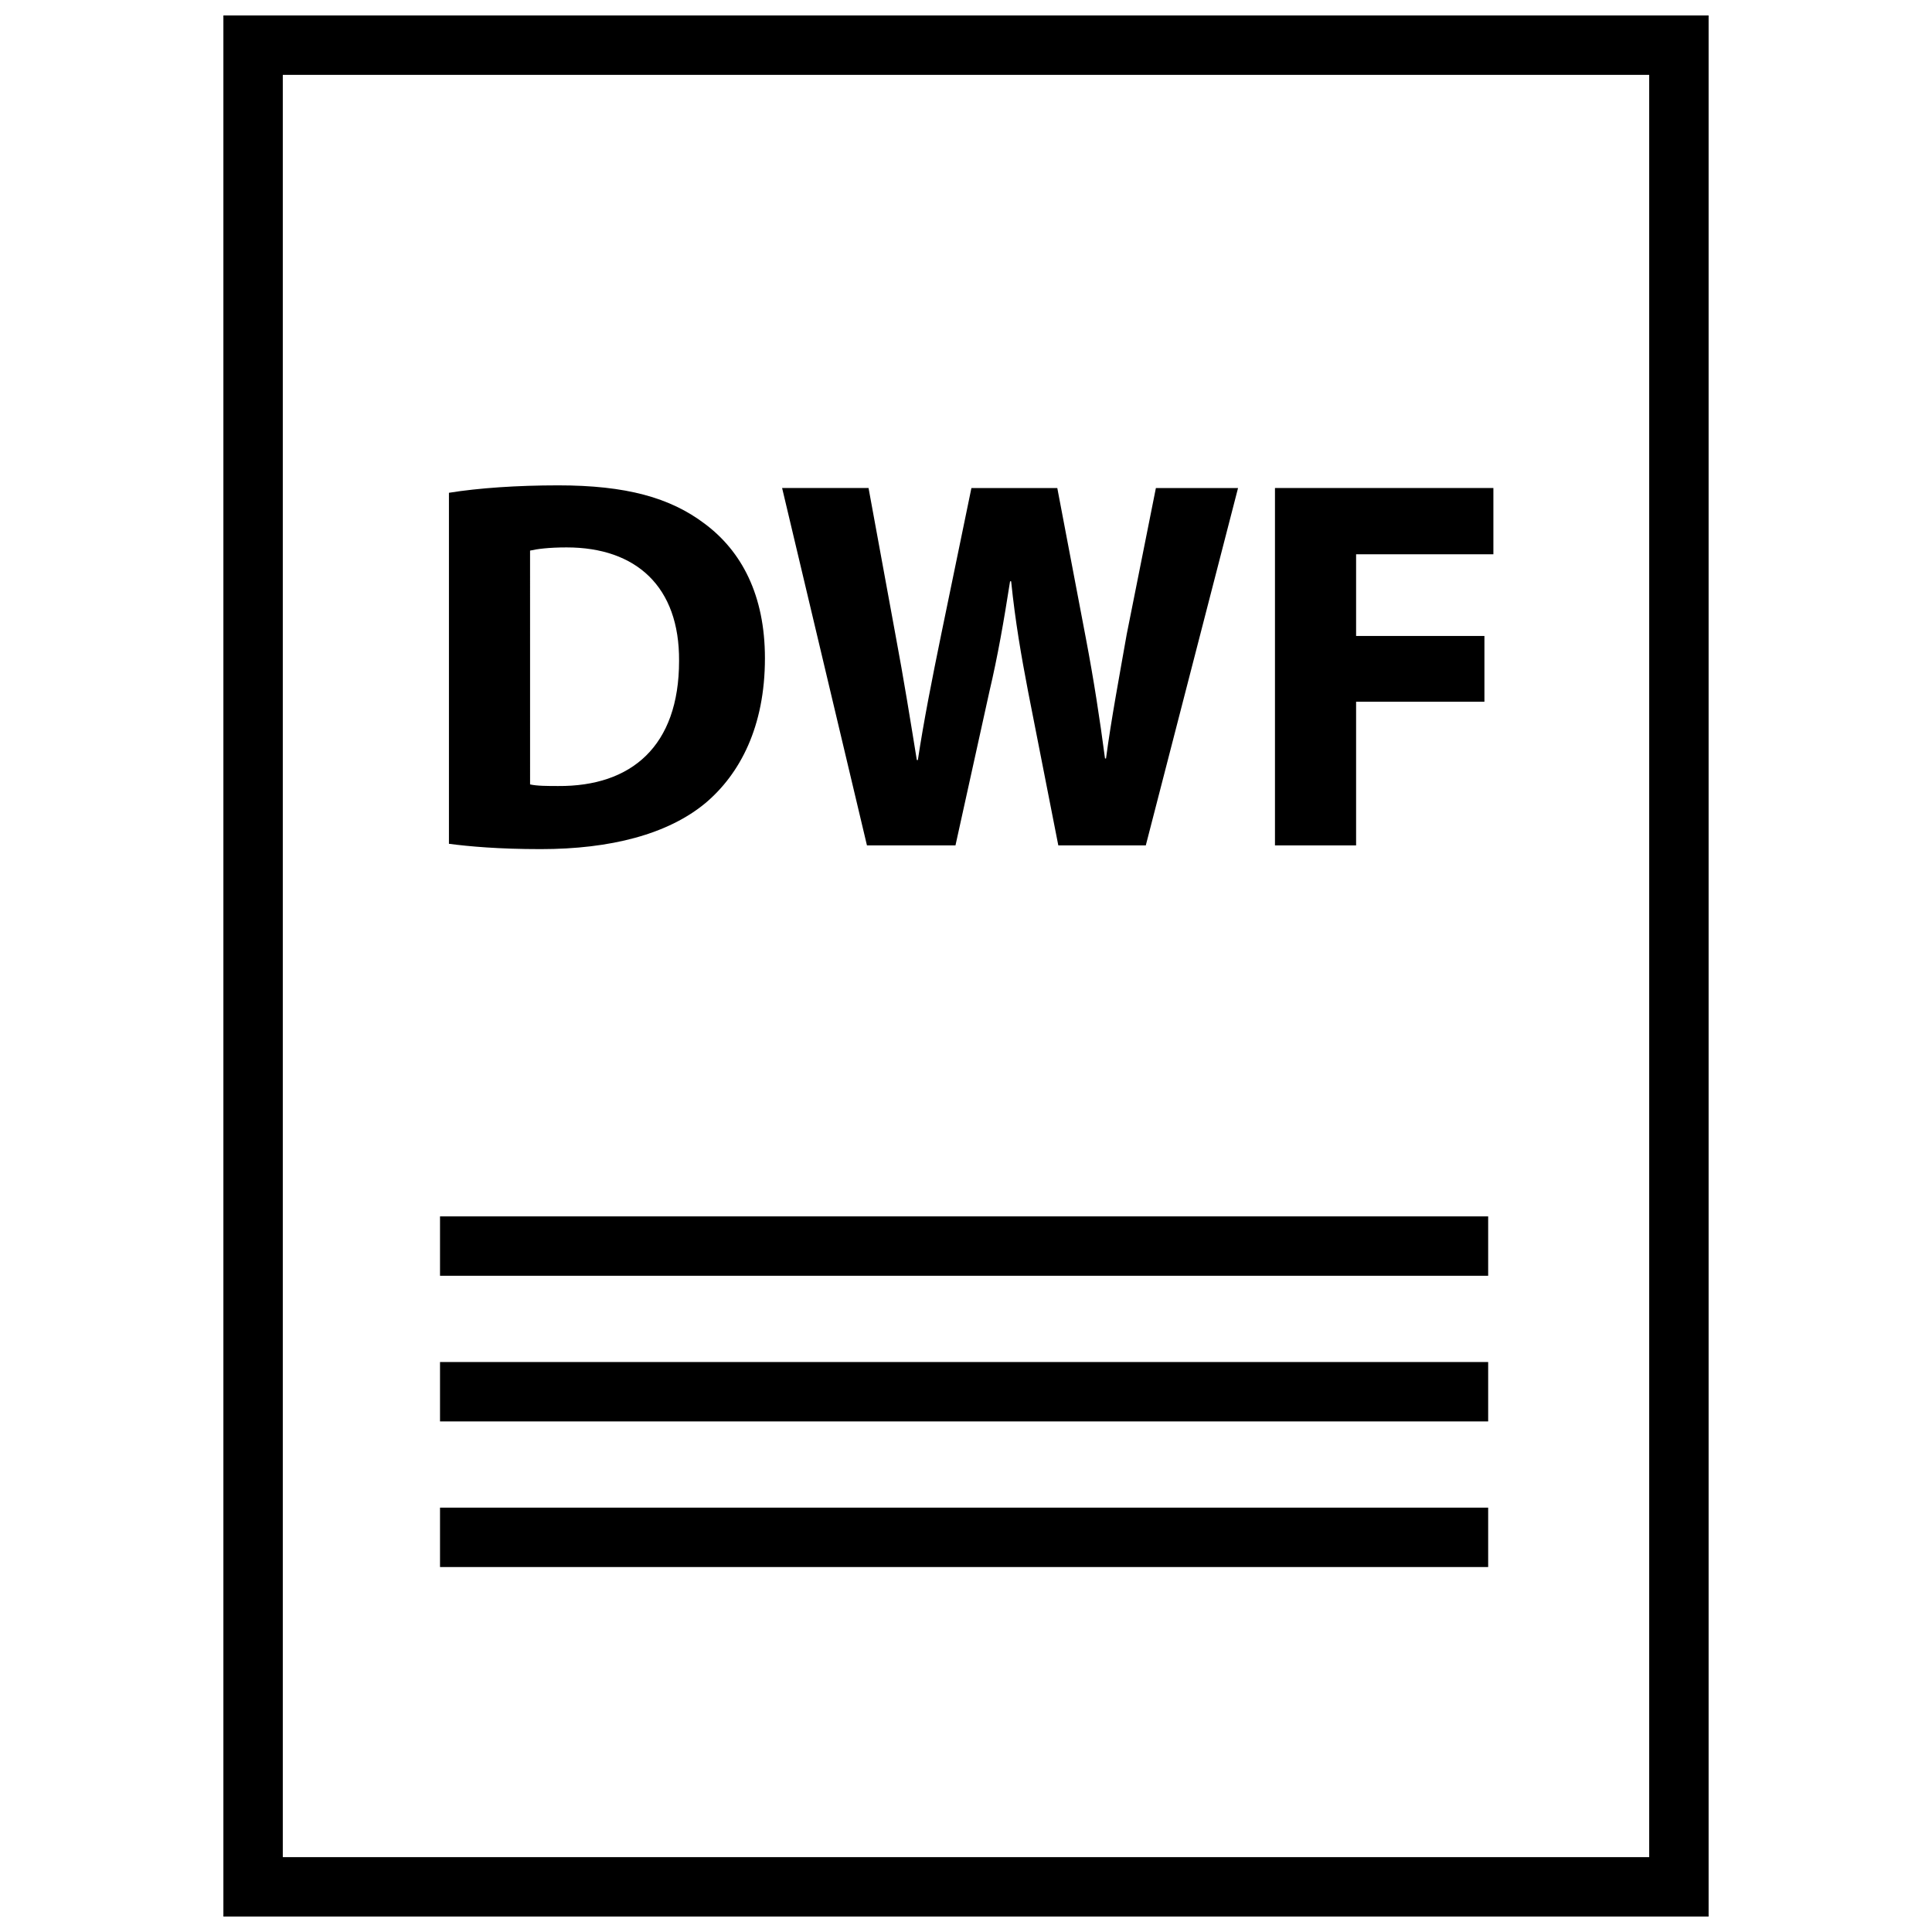 <?xml version="1.0" encoding="UTF-8"?>
<!-- Uploaded to: SVG Repo, www.svgrepo.com, Generator: SVG Repo Mixer Tools -->
<svg width="800px" height="800px" version="1.1" viewBox="144 144 512 512" xmlns="http://www.w3.org/2000/svg">
 <defs>
  <clipPath id="a">
   <path d="m203 148.09h394v503.81h-394z"/>
  </clipPath>
 </defs>
 <path d="m330.98 356.8c9.133-7.731 15.734-20.23 15.734-38.367 0-16.719-6.18-28.379-16.02-35.684-9.133-6.887-20.789-10.125-38.777-10.125-10.824 0-21.09 0.699-28.945 1.969v93.023c5.328 0.699 13.203 1.41 24.301 1.41 18.547 0 33.734-3.938 43.707-12.227zm-46.508-66.887c1.82-0.418 4.914-0.844 9.691-0.844 18.414 0 29.93 10.398 29.797 30.07 0 22.625-12.66 33.305-32.039 33.164-2.676 0-5.629 0-7.445-0.426z"/>
 <path d="m397.21 368.04 8.988-40.754c2.25-9.555 3.801-18.547 5.481-29.23h0.285c1.117 10.816 2.668 19.672 4.496 29.23l8.004 40.754h23.184l24.449-94.707h-21.773l-7.738 38.785c-1.969 11.242-4.07 22.348-5.481 32.883l-0.266-0.004c-1.395-10.539-2.945-20.656-5.055-31.754l-7.59-39.91h-22.758l-8.004 38.785c-2.394 11.668-4.644 23.043-6.188 33.297h-0.277c-1.543-9.555-3.512-21.781-5.629-33.023l-7.164-39.062h-22.906l22.484 94.707z"/>
 <path d="m503.38 329.96h34.008v-17.422h-34.008v-21.648h36.383v-17.562h-57.883v94.711h21.5z"/>
 <g clip-path="url(#a)">
  <path d="m596.8 148.09h-393.6v503.81h393.6zm-15.746 488.07h-362.11v-472.32h362.11z"/>
 </g>
 <path d="m260.61 466.35h277.77v15.742h-277.77z"/>
 <path d="m260.61 504.95h277.77v15.742h-277.77z"/>
 <path d="m260.61 543.54h277.77v15.742h-277.77z"/>
</svg>
